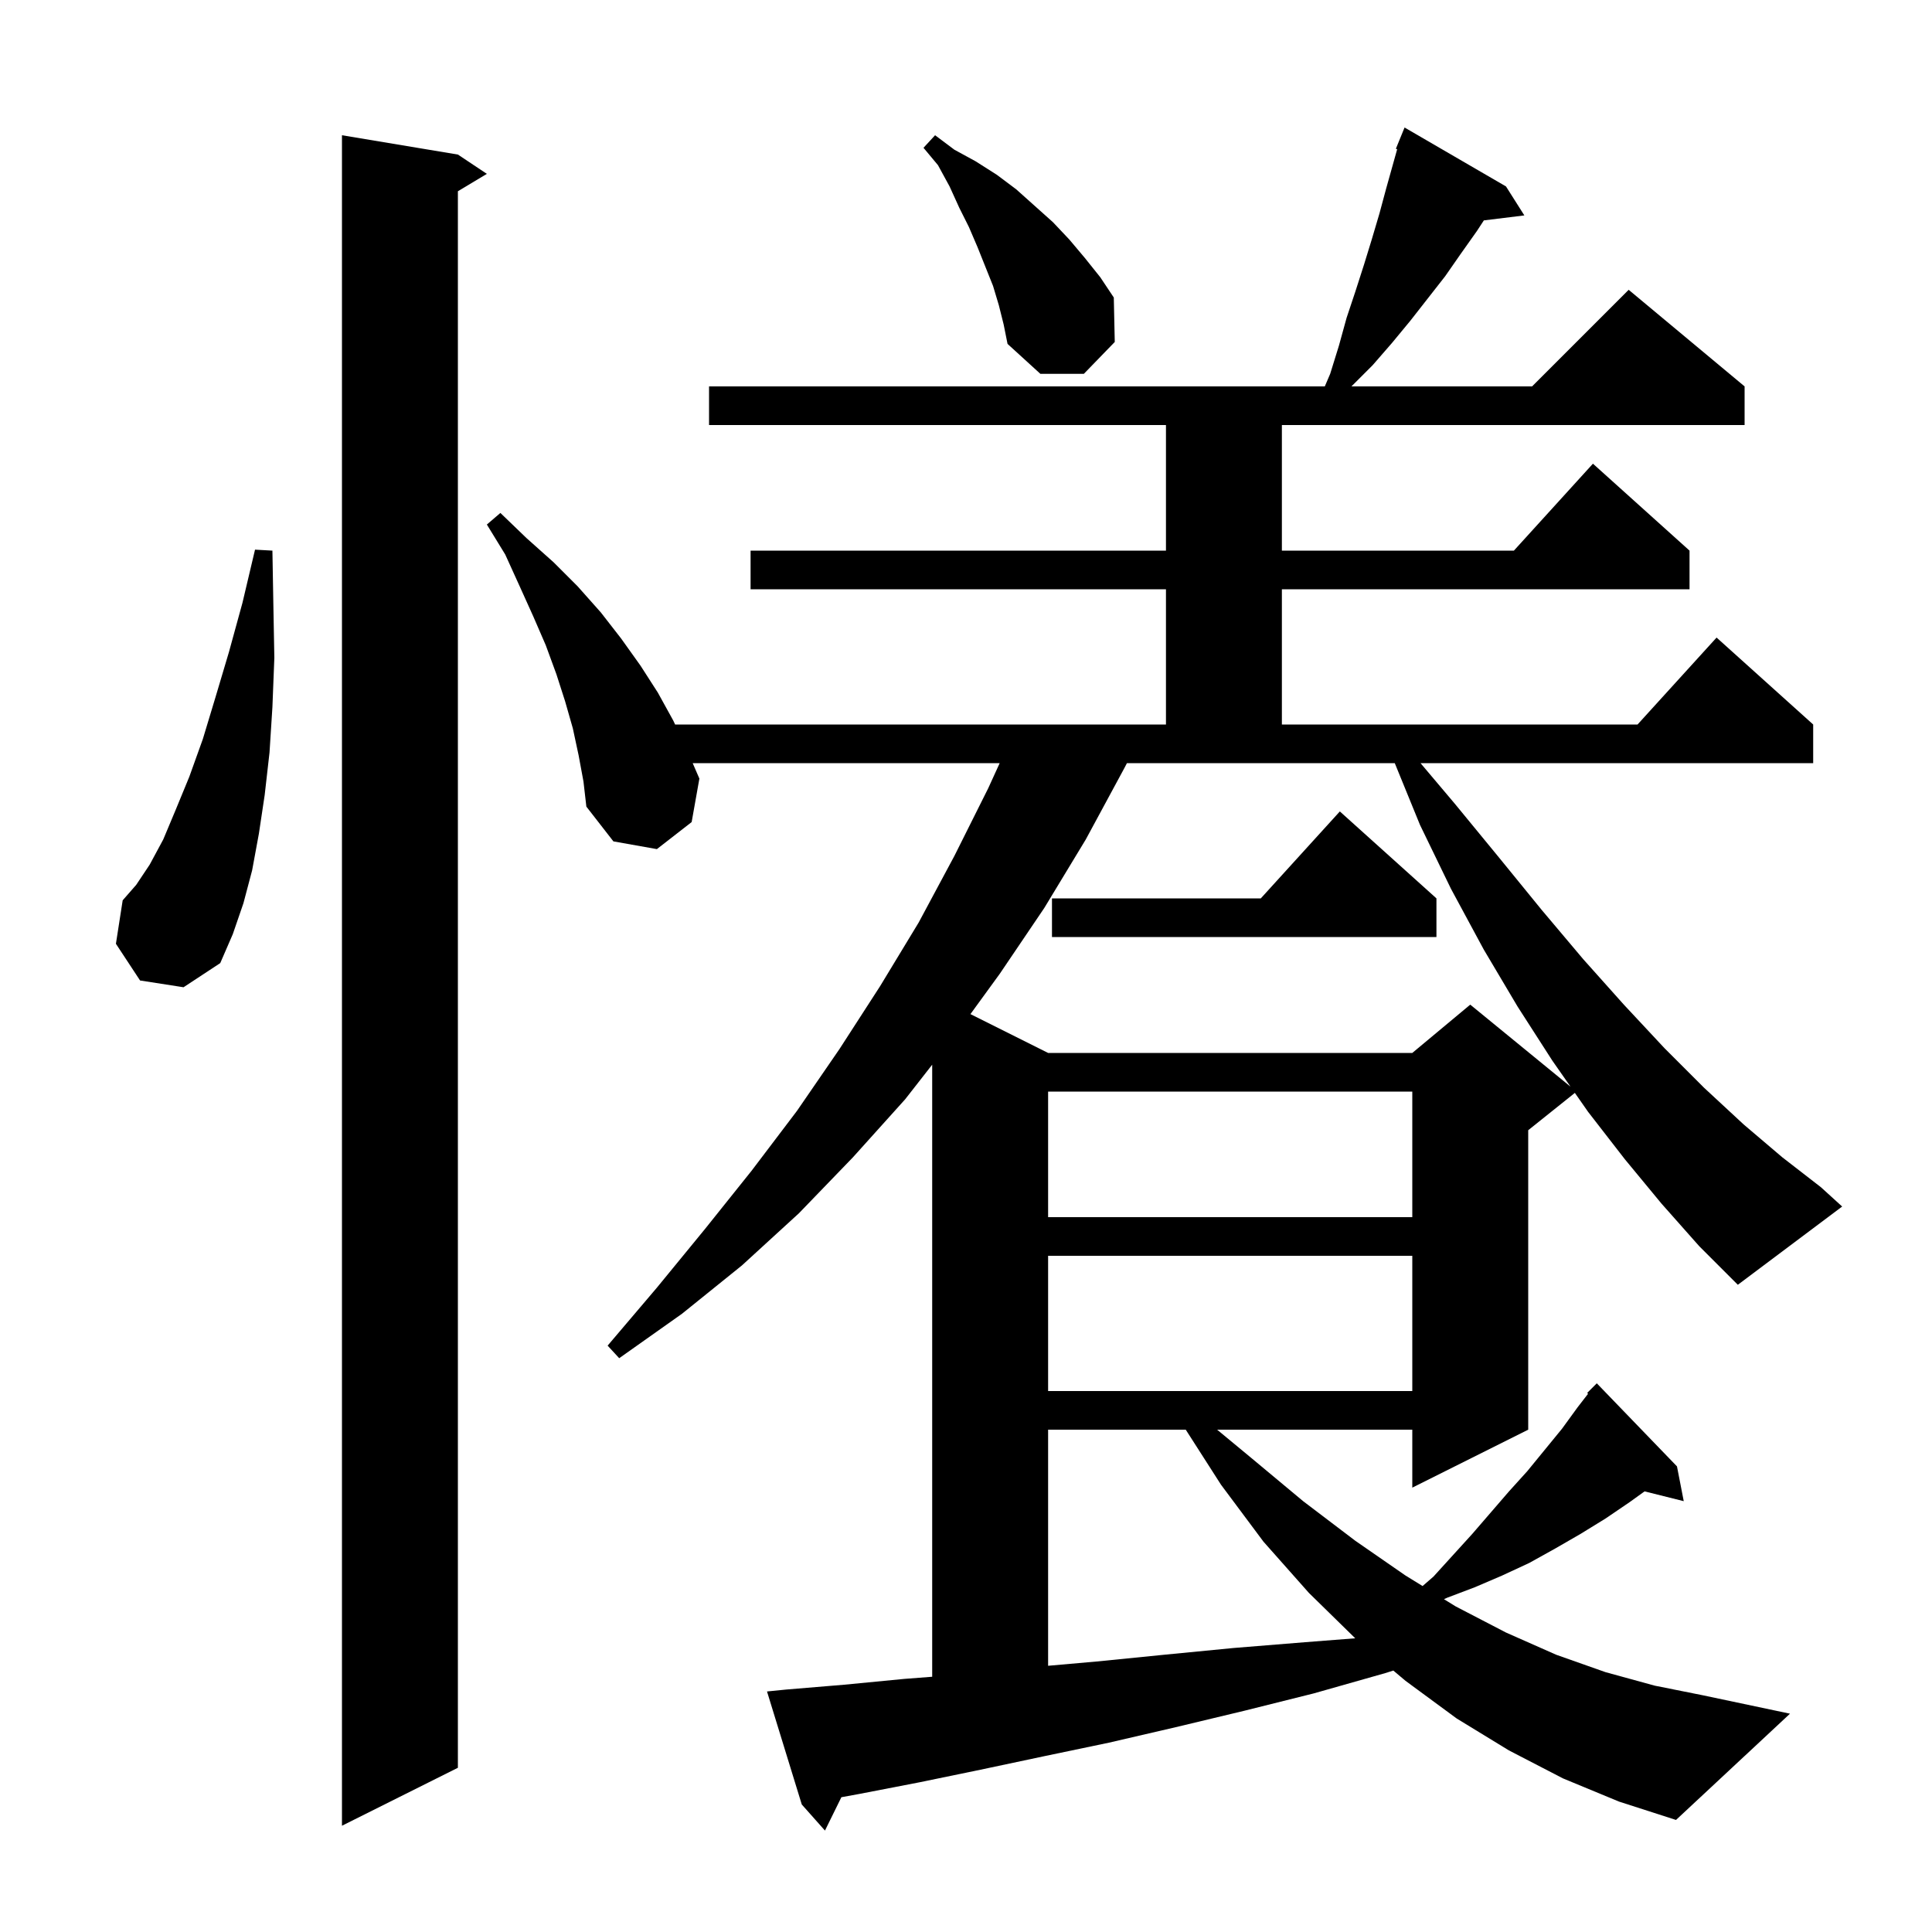 <svg xmlns="http://www.w3.org/2000/svg" xmlns:xlink="http://www.w3.org/1999/xlink" version="1.1" baseProfile="full" viewBox="0 0 200 200" width="200" height="200">
<g fill="black">
<path d="M 47.4 16.0 L 50.4 18.0 L 47.4 19.8 L 47.4 183.0 L 35.4 189.0 L 35.4 14.0 Z M 108.5 148.0 L 108.5 172.441 L 113.5 172.0 L 120.5 171.3 L 127.7 170.6 L 135.1 170.0 L 140.293 169.595 L 135.5 164.9 L 130.8 159.6 L 126.4 153.7 L 122.748 148.0 Z M 108.5 130.0 L 108.5 144.0 L 146.2 144.0 L 146.2 130.0 Z M 172.0 124.6 L 168.2 120.0 L 164.4 115.1 L 163.029 113.137 L 158.2 117.0 L 158.2 148.0 L 146.2 154.0 L 146.2 148.0 L 125.996 148.0 L 129.5 150.9 L 134.9 155.4 L 140.3 159.5 L 145.5 163.1 L 147.266 164.186 L 148.4 163.2 L 152.4 158.8 L 156.2 154.4 L 158.1 152.3 L 161.7 147.9 L 163.3 145.7 L 164.398 144.28 L 164.3 144.2 L 165.3 143.2 L 173.6 151.8 L 174.3 155.4 L 170.246 154.387 L 168.7 155.5 L 166.2 157.2 L 163.6 158.8 L 161.0 160.3 L 158.3 161.8 L 155.5 163.1 L 152.7 164.3 L 149.8 165.4 L 149.479 165.549 L 150.7 166.3 L 155.9 169.0 L 161.1 171.3 L 166.2 173.1 L 171.3 174.5 L 176.3 175.5 L 185.3 177.4 L 173.5 188.4 L 167.6 186.5 L 161.8 184.1 L 156.2 181.2 L 150.8 177.9 L 145.5 174.0 L 144.237 172.936 L 143.4 173.2 L 136.0 175.3 L 128.8 177.1 L 121.7 178.8 L 114.8 180.4 L 108.1 181.8 L 101.5 183.2 L 95.2 184.5 L 89.0 185.7 L 87.099 186.048 L 85.4 189.5 L 83.0 186.8 L 79.4 175.1 L 81.4 174.9 L 87.4 174.4 L 93.6 173.8 L 96.5 173.577 L 96.5 110.216 L 93.7 113.8 L 88.3 119.8 L 82.7 125.6 L 76.8 131.0 L 70.6 136.0 L 64.1 140.6 L 62.9 139.3 L 68.0 133.3 L 73.0 127.2 L 77.8 121.2 L 82.5 115.0 L 86.9 108.6 L 91.1 102.1 L 95.1 95.5 L 98.8 88.6 L 102.3 81.6 L 103.487 79.0 L 71.707 79.0 L 72.4 80.6 L 71.6 85.1 L 68.0 87.9 L 63.5 87.1 L 60.7 83.5 L 60.4 80.9 L 59.9 78.2 L 59.3 75.4 L 58.5 72.6 L 57.6 69.8 L 56.5 66.8 L 55.2 63.8 L 53.8 60.7 L 52.3 57.4 L 50.4 54.3 L 51.8 53.1 L 54.5 55.7 L 57.3 58.2 L 59.8 60.7 L 62.2 63.4 L 64.3 66.1 L 66.3 68.9 L 68.1 71.7 L 69.7 74.6 L 69.887 75.0 L 120.7 75.0 L 120.7 61.0 L 77.7 61.0 L 77.7 57.0 L 120.7 57.0 L 120.7 44.0 L 73.4 44.0 L 73.4 40.0 L 137.143 40.0 L 137.7 38.7 L 138.6 35.8 L 139.4 32.9 L 140.3 30.2 L 141.2 27.4 L 142.0 24.8 L 142.8 22.1 L 143.5 19.5 L 144.635 15.446 L 144.5 15.4 L 145.4 13.2 L 155.9 19.3 L 157.8 22.3 L 153.608 22.815 L 152.9 23.9 L 151.2 26.3 L 149.6 28.6 L 146.0 33.2 L 144.1 35.5 L 142.1 37.8 L 139.9 40.0 L 158.6 40.0 L 168.6 30.0 L 180.6 40.0 L 180.6 44.0 L 132.7 44.0 L 132.7 57.0 L 156.718 57.0 L 164.9 48.0 L 174.9 57.0 L 174.9 61.0 L 132.7 61.0 L 132.7 75.0 L 169.518 75.0 L 177.7 66.0 L 187.7 75.0 L 187.7 79.0 L 147.052 79.0 L 150.6 83.2 L 155.2 88.8 L 159.6 94.2 L 163.9 99.3 L 168.1 104.0 L 172.3 108.5 L 176.4 112.6 L 180.5 116.4 L 184.5 119.8 L 188.5 122.9 L 190.7 124.9 L 179.9 133.0 L 175.9 129.0 Z M 108.5 113.0 L 108.5 126.0 L 146.2 126.0 L 146.2 113.0 Z M 116.4 79.5 L 112.4 86.9 L 108.1 94.0 L 103.5 100.8 L 100.46 104.98 L 108.5 109.0 L 146.2 109.0 L 152.2 104.0 L 162.58 112.492 L 160.7 109.8 L 157.1 104.2 L 153.6 98.3 L 150.2 92.0 L 147.0 85.4 L 144.386 79.0 L 116.66 79.0 Z M 14.5 101.5 L 12.0 97.7 L 12.7 93.2 L 14.1 91.6 L 15.5 89.5 L 16.9 86.9 L 18.2 83.8 L 19.6 80.4 L 21.0 76.5 L 22.3 72.2 L 23.7 67.5 L 25.1 62.4 L 26.4 56.9 L 28.2 57.0 L 28.3 62.7 L 28.4 68.1 L 28.2 73.2 L 27.9 77.9 L 27.4 82.3 L 26.8 86.3 L 26.1 90.1 L 25.2 93.5 L 24.1 96.7 L 22.8 99.7 L 19.0 102.2 Z M 148.7 93.0 L 148.7 97.0 L 108.9 97.0 L 108.9 93.0 L 130.518 93.0 L 138.7 84.0 Z M 103.4 31.6 L 102.8 29.6 L 101.2 25.6 L 100.3 23.5 L 99.3 21.5 L 98.3 19.3 L 97.1 17.1 L 95.6 15.3 L 96.8 14.0 L 98.8 15.5 L 101.0 16.7 L 103.2 18.1 L 105.2 19.6 L 109.0 23.0 L 110.7 24.8 L 112.3 26.7 L 113.9 28.7 L 115.3 30.8 L 115.4 35.4 L 112.2 38.7 L 107.7 38.7 L 104.3 35.6 L 103.9 33.6 Z " />
</g>
</svg>
